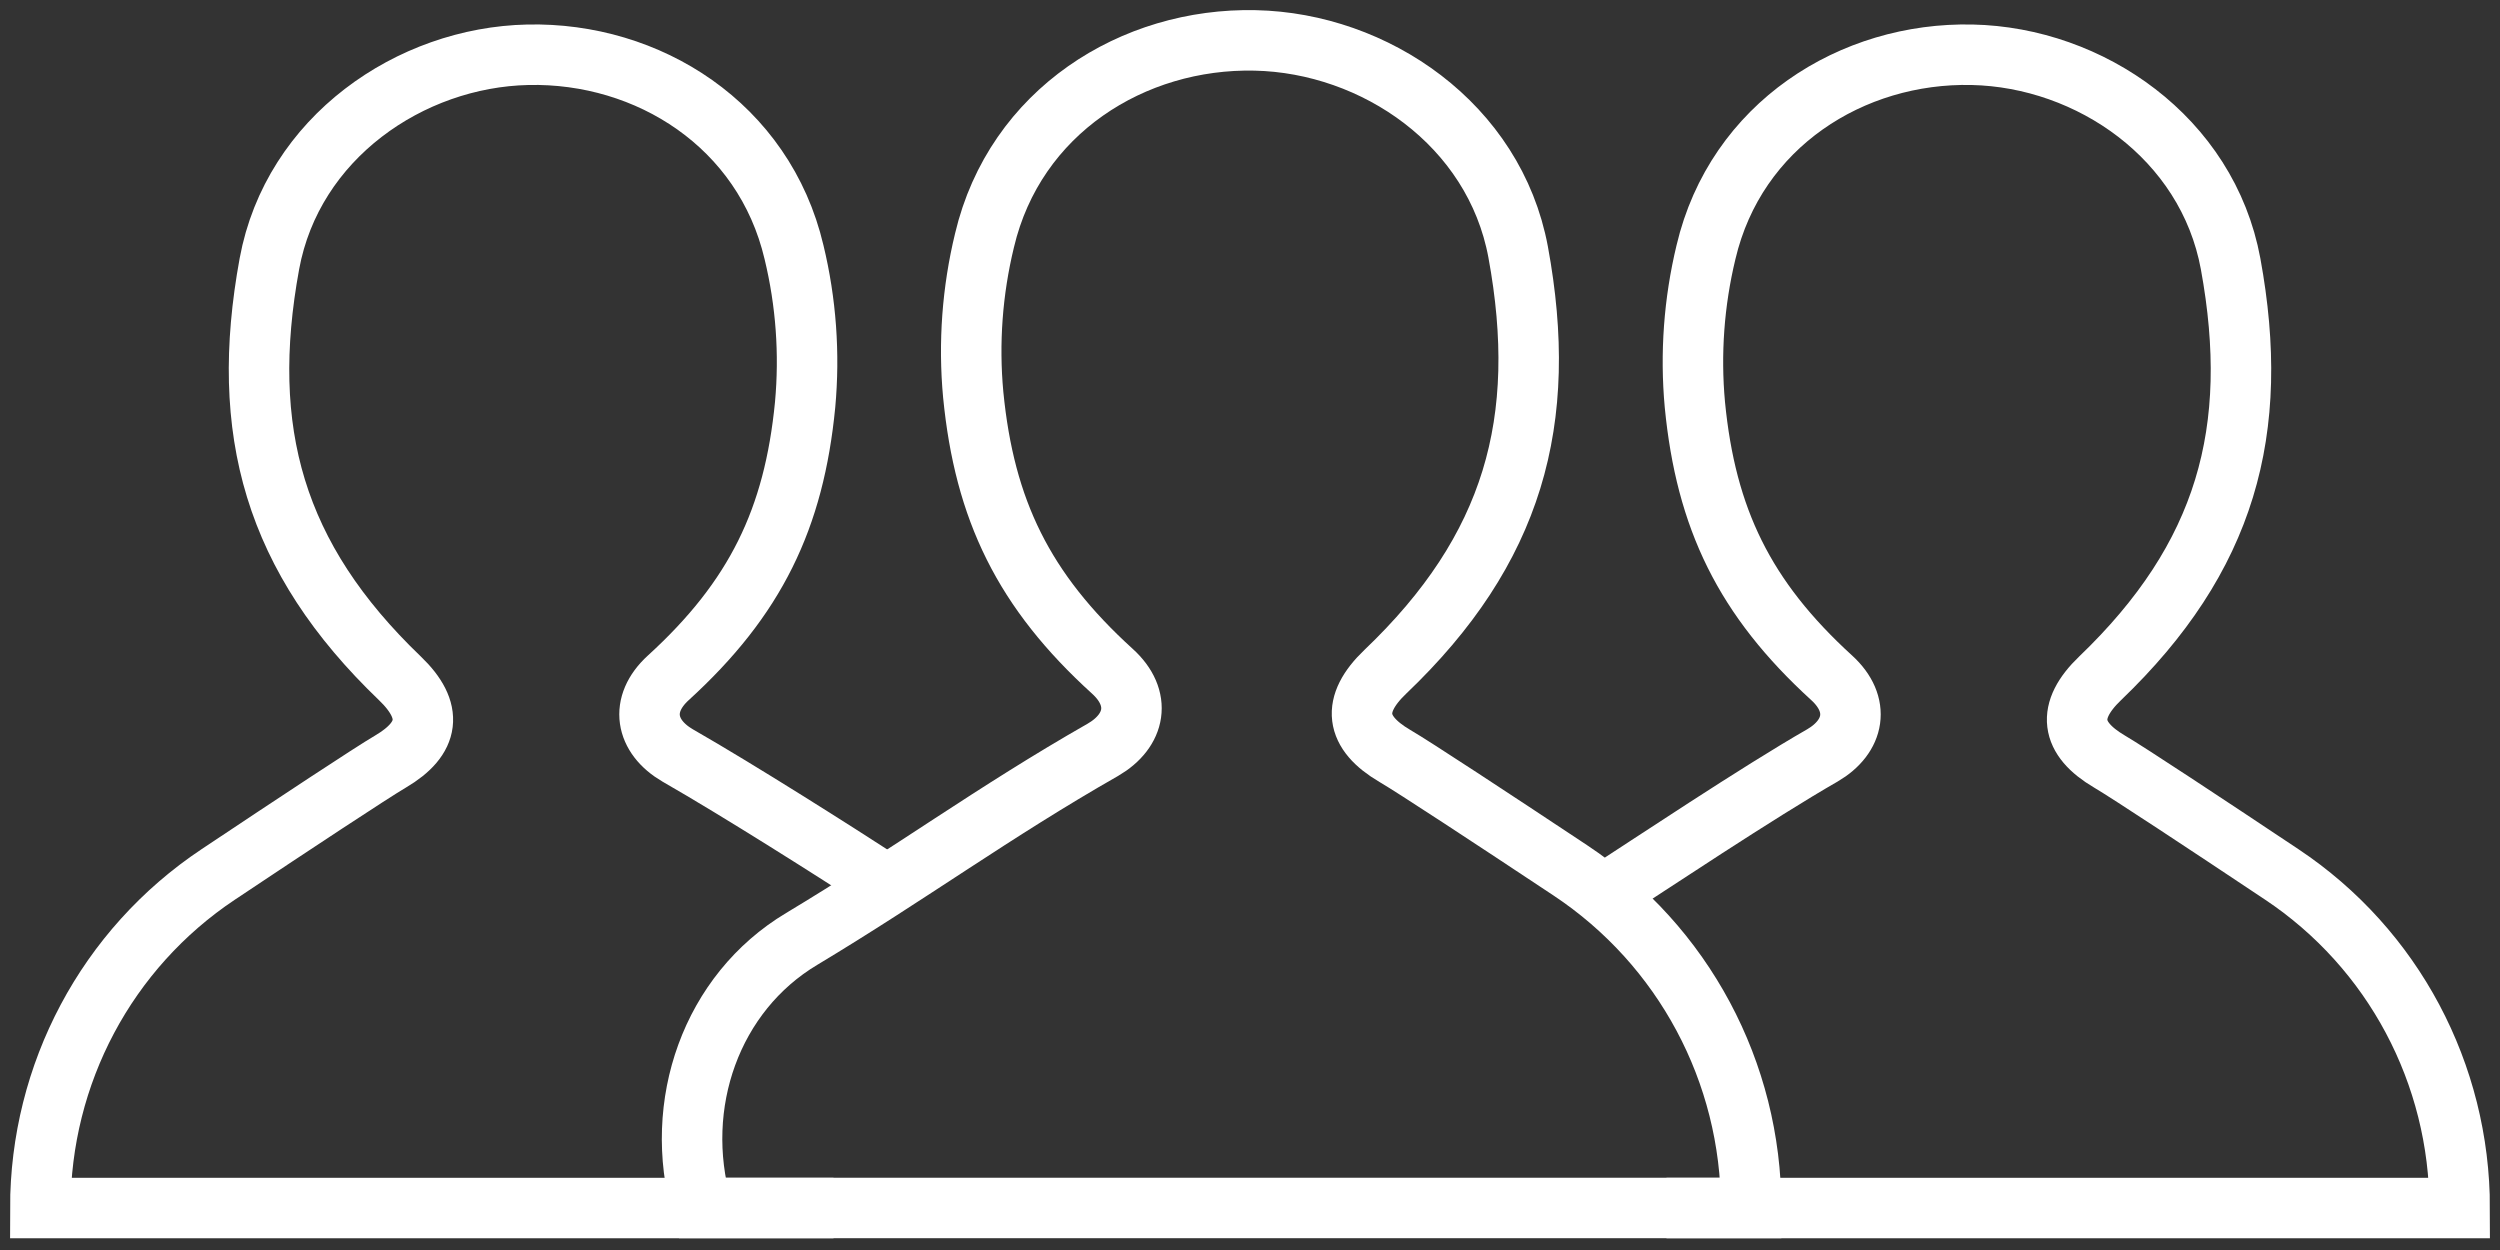 <svg width="62" height="31" viewBox="0 0 62 31" fill="none" xmlns="http://www.w3.org/2000/svg">
<rect x="0" y="0" width="62" height="31" fill="#333333" stroke="none"/>
<path d="M43.428 29.958C43.428 26.592 41.754 23.449 38.94 21.582C37.002 20.296 35.076 19.03 34.592 18.747C33.605 18.168 33.501 17.476 34.357 16.659C37.532 13.629 38.422 10.443 37.65 6.25C37.062 3.084 34.097 1.066 31.129 1.002C28.102 0.935 25.171 2.762 24.416 5.961C24.112 7.213 24.017 8.507 24.136 9.789C24.416 12.647 25.386 14.649 27.588 16.648C28.323 17.315 28.167 18.121 27.353 18.594C24.639 20.142 22.561 21.677 19.881 23.286C17.643 24.624 16.67 27.387 17.405 29.958H43.428Z" stroke="white" stroke-width="1.5" stroke-miterlimit="10"/>
<path d="M41.329 29.959H61C61 26.634 59.355 23.529 56.588 21.686C54.682 20.415 52.789 19.165 52.313 18.885C51.343 18.314 51.241 17.63 52.082 16.823C55.204 13.829 56.078 10.683 55.319 6.542C54.742 3.414 51.827 1.421 48.909 1.358C45.933 1.292 43.051 3.096 42.308 6.256C42.01 7.493 41.917 8.771 42.033 10.037C42.308 12.86 43.262 14.837 45.427 16.811C46.15 17.471 45.996 18.267 45.196 18.734C43.613 19.641 40.907 21.447 39.724 22.214" stroke="white" stroke-width="1.5" stroke-miterlimit="10"/>
<path d="M20.671 29.959H1C1 26.634 2.645 23.529 5.412 21.686C7.318 20.415 9.211 19.165 9.687 18.885C10.657 18.314 10.759 17.63 9.918 16.823C6.796 13.829 5.922 10.683 6.681 6.542C7.258 3.414 10.173 1.421 13.091 1.358C16.067 1.292 18.949 3.096 19.692 6.256C19.991 7.493 20.083 8.771 19.967 10.037C19.692 12.86 18.738 14.837 16.573 16.811C15.85 17.471 16.004 18.267 16.804 18.734C18.362 19.627 20.716 21.124 21.877 21.877" stroke="white" stroke-width="1.5" stroke-miterlimit="10"/>
</svg>
